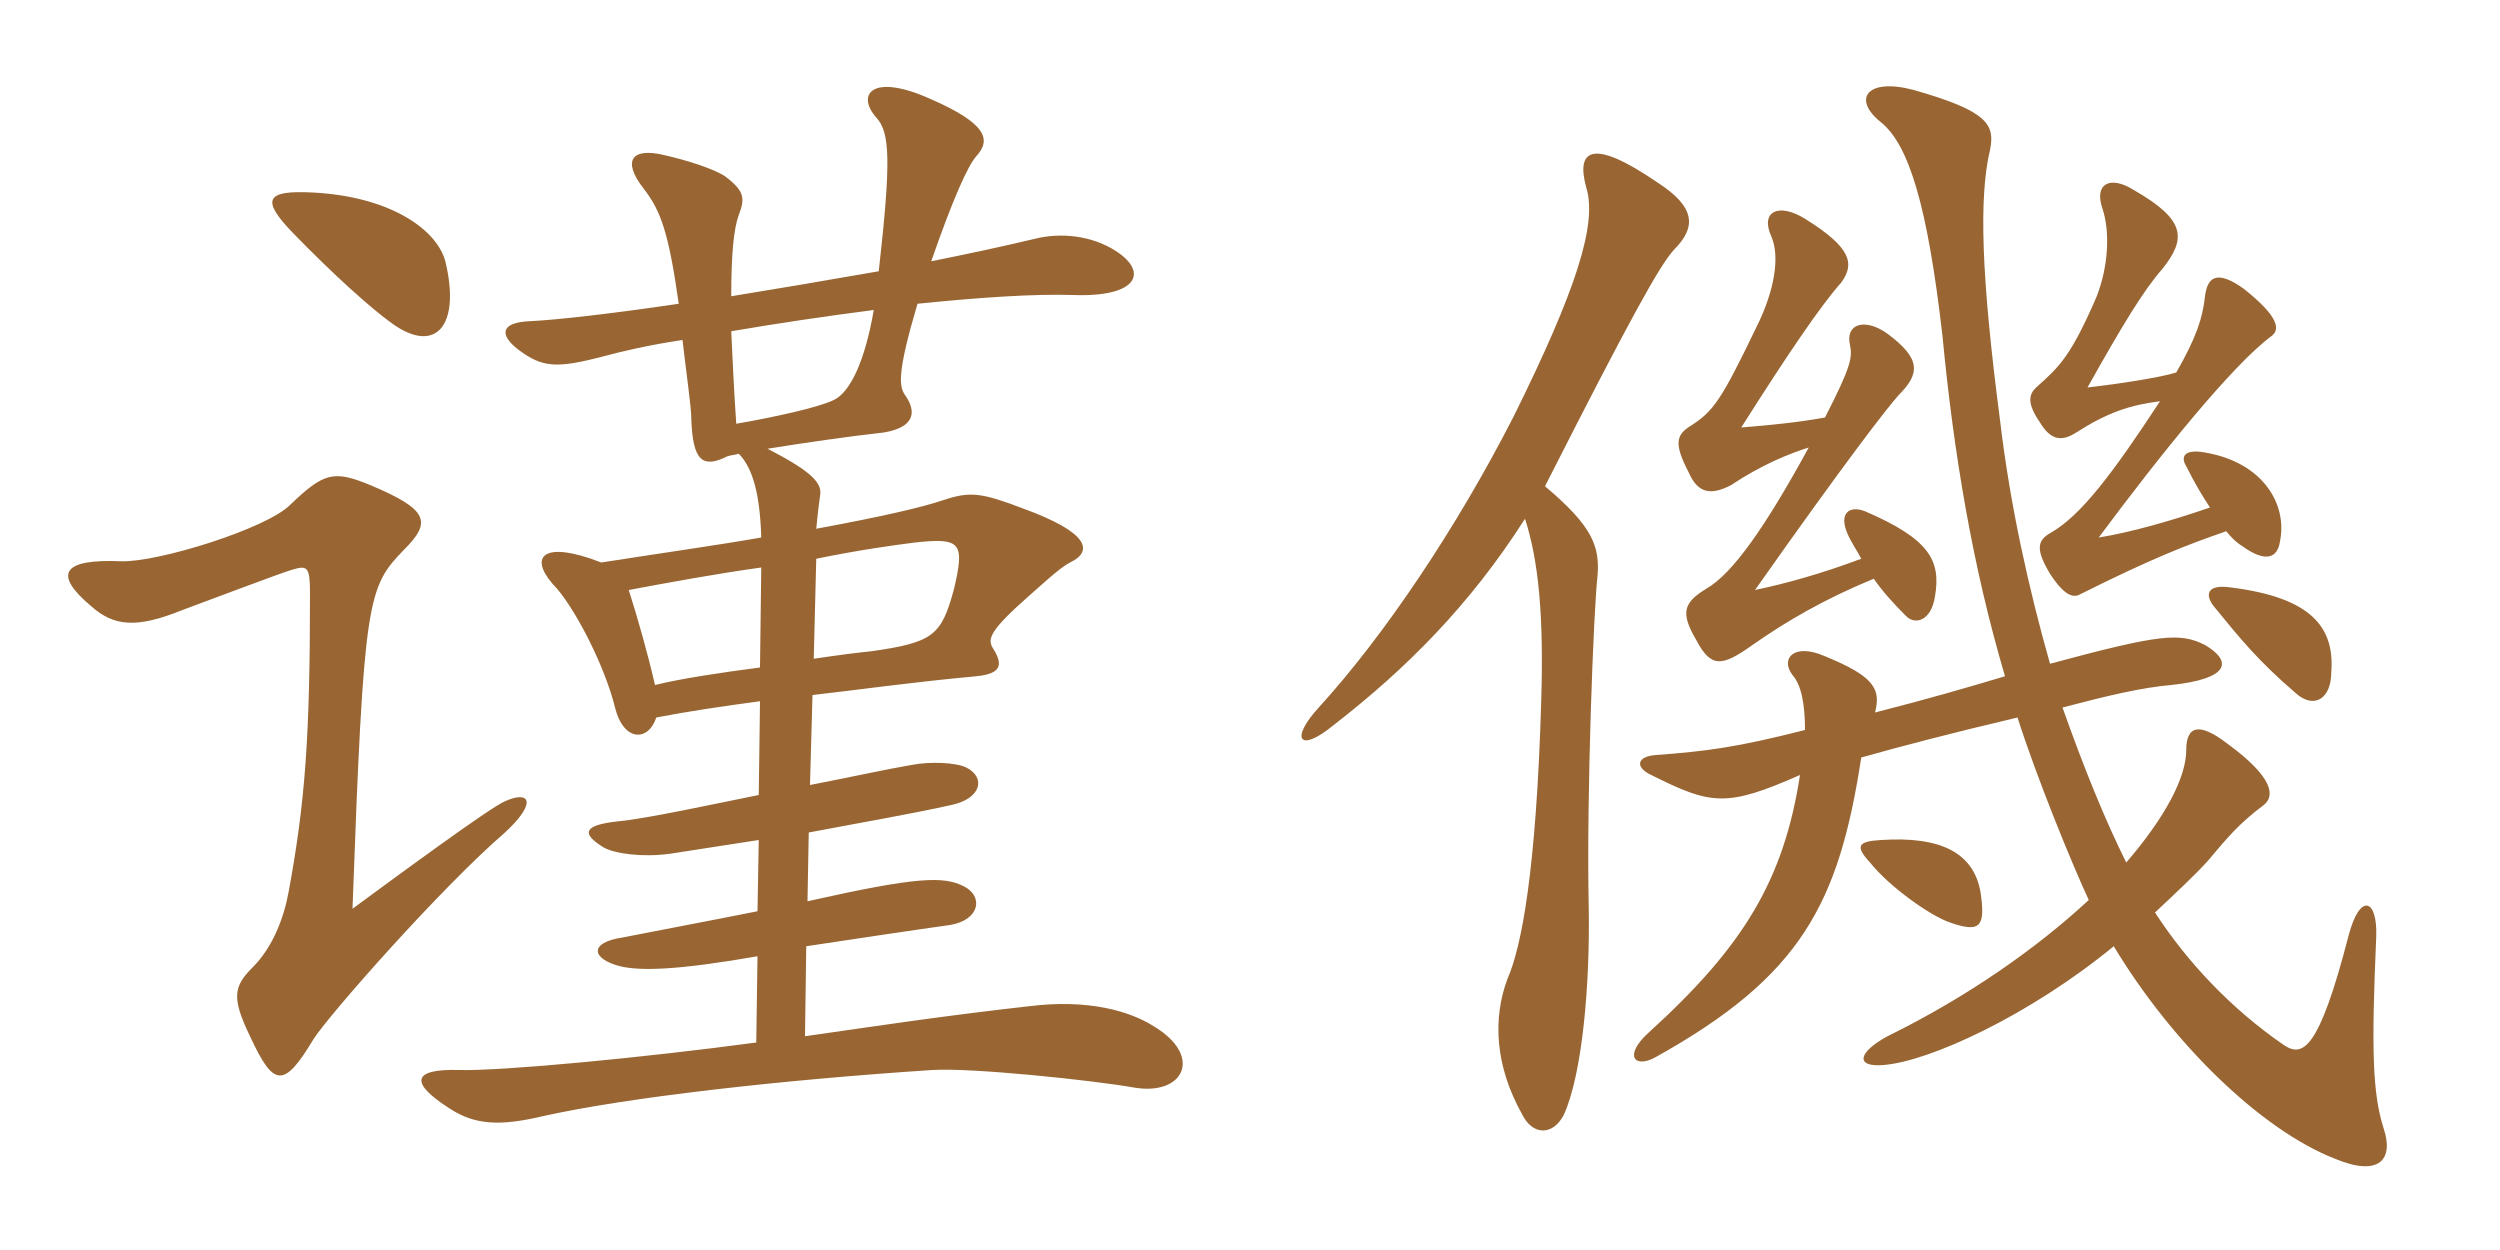 <svg xmlns="http://www.w3.org/2000/svg" xmlns:xlink="http://www.w3.org/1999/xlink" width="300" height="150"><path fill="#996633" padding="10" d="M53.40 31.20C52.20 27.30 46.50 23.55 37.50 23.10C31.80 22.80 31.35 24 35.10 27.90C39.90 32.85 44.55 37.05 47.10 38.85C52.35 42.60 55.35 39 53.40 31.20ZM138.45 123.15C135.60 121.35 130.65 119.85 123.45 120.75C112.80 121.95 105 123.15 96.60 124.35L96.75 113.55C101.70 112.80 110.70 111.45 114 111C117.60 110.40 118.05 107.55 115.65 106.35C113.25 105.15 110.25 105.15 96.90 108.15L97.05 99.90C103.35 98.70 109.50 97.65 114.15 96.60C117.75 95.85 118.35 93.30 115.95 92.10C114.75 91.50 111.60 91.35 109.35 91.80C106.65 92.25 101.85 93.30 97.20 94.20L97.50 83.40C102.90 82.80 109.05 81.90 117.15 81.15C120.15 80.85 120.45 79.80 119.10 77.70C118.50 76.65 118.80 75.60 123.60 71.40C124.80 70.35 127.20 68.10 128.40 67.50C131.25 66.15 130.65 63.90 122.85 61.05C117.75 59.10 116.40 58.95 113.25 60C110.55 60.90 106.05 61.95 97.95 63.45C98.10 61.80 98.25 60.60 98.40 59.55C98.70 58.05 97.65 56.70 92.10 53.85C96.75 53.10 102 52.35 106.05 51.90C109.65 51.30 110.10 49.50 108.60 47.40C107.85 46.35 107.70 44.55 110.10 36.45C117.45 35.70 124.05 35.25 128.70 35.40C136.50 35.70 137.85 32.70 133.95 30.15C130.95 28.20 127.20 27.90 124.20 28.65C120.45 29.55 116.25 30.45 111.75 31.35C114.30 24 116.10 19.95 117.15 18.75C118.95 16.80 118.50 14.85 111.60 11.85C104.55 8.70 102.75 11.40 105.15 14.10C106.80 15.90 106.95 19.20 105.45 32.55C99.45 33.60 93.30 34.65 87.75 35.55C87.75 30.45 88.05 27.45 88.65 25.80C89.40 23.85 89.40 22.95 87 21.15C85.65 20.25 82.35 19.20 79.65 18.60C75.90 17.70 74.55 19.20 77.25 22.65C79.35 25.35 80.25 28.05 81.45 36.45C73.35 37.65 66.75 38.40 63.45 38.55C60.30 38.70 59.70 40.05 62.25 42C65.10 44.10 66.75 44.25 72.45 42.75C74.70 42.15 77.85 41.40 81.90 40.80C82.35 44.70 82.95 48.90 82.95 50.10C83.10 55.35 84.30 56.25 87.30 54.75C87.75 54.60 88.20 54.60 88.65 54.45C90.30 56.10 91.20 59.25 91.35 64.50C86.25 65.40 79.80 66.30 72.15 67.50C65.25 64.80 63.45 66.75 66.30 70.05C68.85 72.60 72.60 79.95 73.80 84.90C74.85 89.10 77.85 88.95 78.75 86.10C82.65 85.35 86.70 84.75 91.20 84.15L91.05 95.40C85.80 96.45 77.55 98.25 74.25 98.55C69.90 99 69.75 100.05 72.45 101.70C73.80 102.45 77.10 102.90 80.40 102.45C83.25 102 87.15 101.40 91.05 100.80L90.90 109.35C85.65 110.40 76.95 112.05 74.70 112.50C70.65 113.10 70.95 115.05 74.40 115.95C76.95 116.55 81.45 116.40 90.90 114.75L90.75 125.10C77.40 126.90 60.15 128.55 55.05 128.40C49.50 128.25 49.05 129.90 54 133.05C57 135 60 135.15 65.10 133.95C75.15 131.70 93.60 129.60 111.90 128.40C116.40 128.10 130.95 129.60 136.05 130.50C142.05 131.55 144.45 126.75 138.45 123.15ZM60.60 99.90C64.50 96.30 63.60 94.80 60.60 96.15C58.80 96.90 47.40 105.30 42.30 109.05C43.65 71.70 44.10 70.50 48.45 66C51.75 62.70 51.60 61.20 44.40 58.20C40.05 56.40 38.85 56.70 34.80 60.60C31.95 63.45 18.90 67.50 14.55 67.35C7.50 67.05 6.30 68.85 10.95 72.75C13.65 75.15 16.35 75.45 21.90 73.20C24.75 72.15 33.45 68.85 34.95 68.40C36.90 67.80 37.20 67.95 37.20 71.25C37.20 88.65 36.60 96.30 34.65 106.95C34.05 110.25 32.70 113.70 30.30 116.10C28.05 118.35 27.75 119.70 30 124.35C32.85 130.50 34.05 130.65 37.65 124.65C39.60 121.65 52.95 106.50 60.60 99.90ZM104.85 37.20C103.80 43.35 102 47.10 100.05 48C98.25 48.90 92.70 50.10 88.35 50.85C88.05 46.50 87.90 42.90 87.75 39.75C93 38.85 99 37.95 104.85 37.20ZM114.45 70.80C112.95 76.20 112.05 77.10 104.55 78.15C103.05 78.30 100.65 78.60 97.65 79.05L97.95 67.05C103.05 66 107.40 65.40 109.80 65.10C115.35 64.50 115.80 65.10 114.45 70.80ZM91.35 68.10L91.20 80.10C86.55 80.70 81.60 81.45 78.60 82.20C77.70 78.30 76.50 74.10 75.45 70.80C80.25 69.90 85.95 68.85 91.35 68.10ZM185.40 58.35C195.75 37.95 199.20 31.80 200.85 30C203.55 27.30 203.55 24.90 198.90 21.90C190.80 16.35 189.15 18.15 190.35 22.50C191.70 26.85 189.15 34.80 181.65 49.95C174.75 63.45 166.05 76.35 158.25 84.90C154.80 88.65 155.85 90.45 160.05 87C168.75 80.25 176.40 72.60 183 62.25C184.65 67.35 185.25 73.95 184.95 84C184.35 104.70 182.55 113.70 180.90 117.45C179.10 122.25 179.40 127.95 182.70 133.80C183.90 136.20 186.30 136.35 187.65 133.80C189.90 128.85 190.80 118.05 190.65 109.05C190.35 95.55 191.25 72.90 191.70 69.15C192 65.55 191.10 63.15 185.40 58.35ZM279.75 80.70C280.20 75.15 277.20 71.70 267.75 70.50C264.75 70.05 264.60 71.40 265.65 72.75C268.95 76.80 271.05 79.35 275.40 83.10C277.65 85.20 279.75 83.85 279.75 80.70ZM237.75 107.70C237.15 102.15 232.65 100.35 225.75 100.80C222.90 100.95 222.60 101.55 224.40 103.50C226.80 106.50 231.75 109.95 234 110.70C237.45 111.90 238.20 111.30 237.75 107.70ZM265.20 60.90C260.40 62.55 255.60 63.90 251.85 64.50C259.20 54.60 267.90 43.80 272.55 40.35C273.60 39.60 273.60 38.10 269.25 34.65C266.10 32.40 264.90 33.15 264.60 35.55C264.30 38.25 263.55 40.50 261.15 44.70C259.20 45.30 254.40 46.05 250.50 46.50C254.70 39 257.25 34.80 259.50 32.25C262.35 28.65 262.35 26.40 256.05 22.80C253.20 21 251.25 22.05 252.30 25.05C253.20 27.75 253.05 31.95 251.55 35.70C248.55 42.60 247.20 43.95 244.50 46.35C243.45 47.25 243.15 48.30 244.80 50.70C246.15 52.95 247.50 52.95 249.15 51.90C252.90 49.50 255.60 48.60 259.20 48.15C253.50 56.85 249.75 61.80 246.15 63.90C244.50 64.80 244.20 65.85 246 68.85C247.95 71.85 249 71.70 249.75 71.25C258.15 67.05 262.35 65.40 267.15 63.75C267.75 64.50 268.35 65.10 269.10 65.55C271.80 67.50 273.30 67.05 273.60 64.95C274.50 60.60 271.65 55.50 264.60 54.30C262.20 53.85 261.60 54.75 262.35 55.95C263.40 58.05 264.30 59.55 265.20 60.90ZM223.35 67.05C218.55 68.85 214.20 70.05 210.60 70.80C221.70 55.05 226.50 48.90 227.85 47.40C230.40 44.85 230.55 43.05 226.50 40.05C223.80 38.10 221.40 38.85 222 41.40C222.30 42.90 222.15 43.95 219 50.10C215.70 50.70 212.55 51 208.95 51.30C214.65 42.30 218.55 36.60 220.95 33.90C222.60 31.65 222.15 29.70 216.60 26.25C213.45 24.30 211.20 25.35 212.55 28.35C213.60 30.75 213 34.80 210.75 39.30C206.55 48 205.65 49.35 202.80 51.15C201.15 52.20 200.85 53.25 202.65 56.70C203.70 59.10 205.20 59.55 207.75 58.20C211.35 55.80 214.65 54.45 217.05 53.70C211.80 63.30 207.90 68.85 204.75 70.65C202.05 72.30 201.60 73.50 203.55 76.80C205.35 80.25 206.70 79.95 210.30 77.40C214.35 74.55 219 71.85 224.85 69.45C225.90 70.95 227.10 72.30 228.75 73.95C229.80 75 231.75 74.55 232.20 71.55C232.95 67.20 231.45 64.65 223.80 61.35C221.85 60.60 220.65 61.65 221.70 64.05C222.15 65.10 222.90 66.15 223.35 67.05ZM225 85.50C225.75 82.65 224.85 81.15 219 78.75C215.25 77.10 213.60 79.05 215.10 81C216.15 82.20 216.60 84.45 216.60 87.60C208.35 89.70 204.75 90.15 198.75 90.60C196.35 90.75 196.20 92.10 198.15 93C205.35 96.60 207.15 96.90 216 93C214.05 105.60 209.25 113.55 197.85 123.90C194.85 126.60 196.05 128.25 198.60 126.90C216.15 117.15 220.65 108.45 223.35 90.90C228.15 89.55 233.85 88.05 242.10 86.10C244.50 93.60 248.70 103.80 250.65 108C244.50 113.70 236.25 119.55 226.50 124.35C222.90 126.30 222.60 128.10 226.05 127.80C231.60 127.35 243.60 121.80 253.65 113.55C260.70 125.25 271.35 135.60 280.20 139.05C285.60 141.30 287.25 139.05 286.05 135.45C284.70 131.25 284.55 126 285.15 112.35C285.30 107.85 283.20 107.10 281.85 112.20C278.25 126.15 276.30 126.90 274.05 125.40C267.75 121.05 262.50 115.50 258.60 109.50C261 107.25 263.55 104.85 264.90 103.35C267.30 100.50 268.65 98.85 271.65 96.60C273 95.55 272.85 93.30 267.30 89.25C264 86.70 262.35 87 262.35 90C262.35 93.30 259.80 98.10 255.15 103.50C252.60 98.40 250.05 92.10 247.50 84.90C253.20 83.40 257.10 82.50 260.55 82.20C267.60 81.45 267.90 79.35 264.60 77.40C261.60 75.90 259.35 76.05 246 79.65C243.45 70.65 241.20 60.60 240 50.40C237.75 33.15 237.45 23.70 238.80 18C239.40 15 238.65 13.35 229.65 10.80C224.10 9.30 222.15 11.85 225.75 14.70C229.05 17.40 231.30 24.60 233.10 40.35C234.45 54.45 236.70 67.95 240.60 81.15C236.10 82.50 231.45 83.85 225 85.50Z"/></svg>